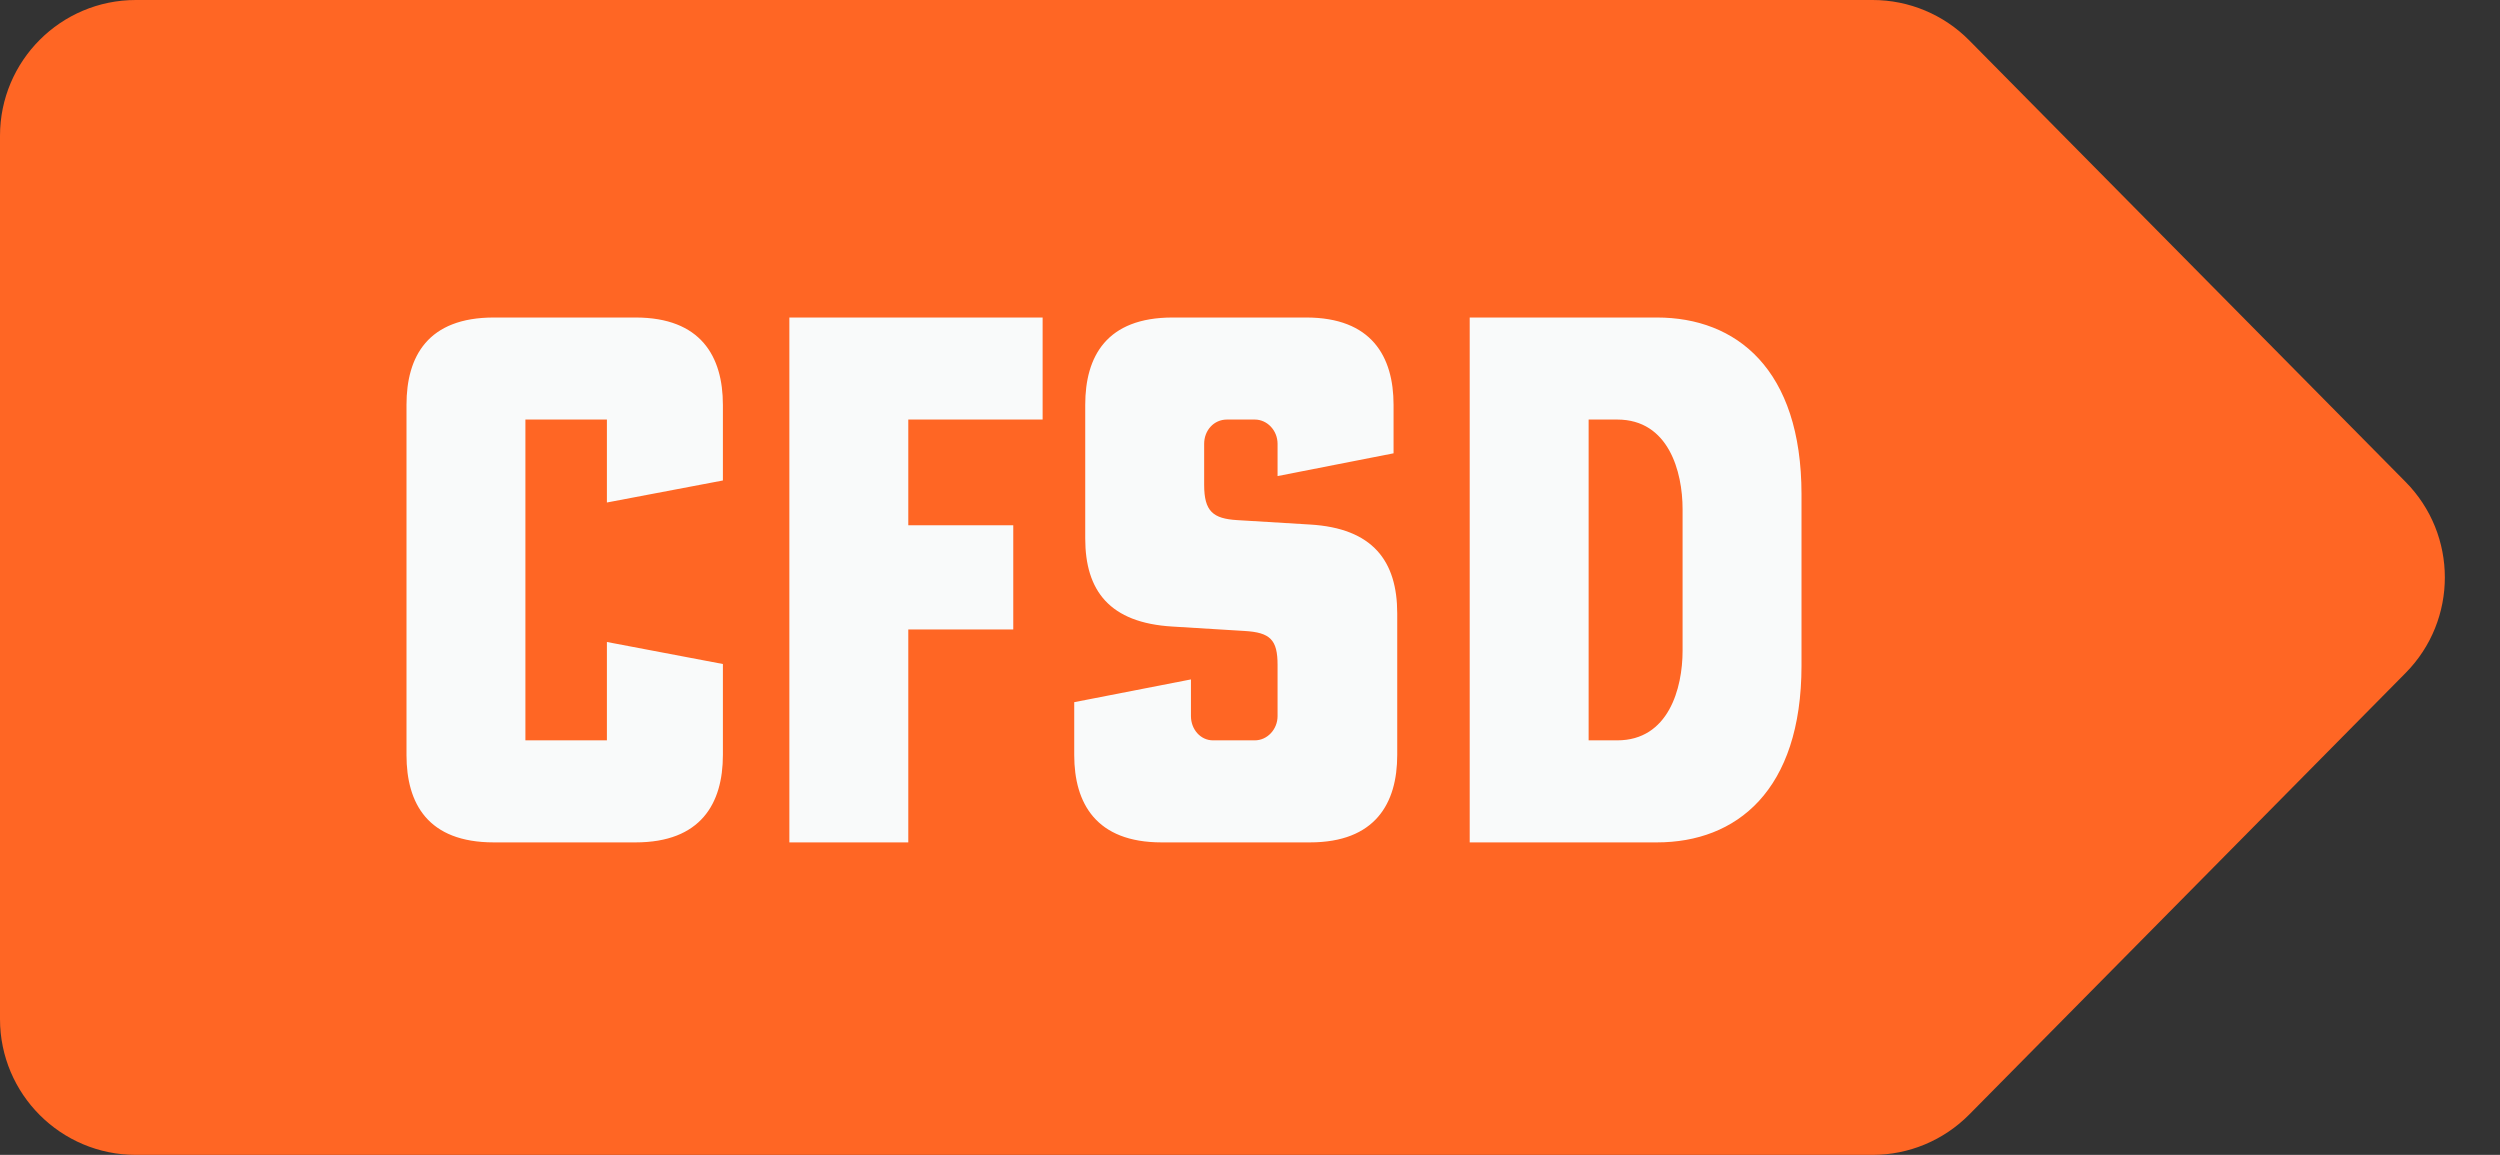 <svg xmlns="http://www.w3.org/2000/svg" width="184" height="85" viewBox="0 0 184 85" fill="none"><rect x="0" y="0" width="184" height="85" fill="#333333" stroke="none"/><path d="M144.936 2.971C143.057 1.07 140.496 0 137.823 0H10C4.477 0 0 4.477 0 10V75C0 80.523 4.477 85 10 85H137.823C140.496 85 143.057 83.93 144.936 82.029L177.054 49.529C180.903 45.634 180.903 39.366 177.054 35.471L144.936 2.971Z" fill="#FF6624"></path><path d="M29.918 55.57V29.798C29.918 26.232 31.485 23.369 36.347 23.369H46.775C51.584 23.369 53.205 26.232 53.205 29.798V35.363L44.668 36.984V30.879H38.67V54.49H44.668V47.25L53.205 48.871V55.57C53.205 59.136 51.584 62 46.775 62H36.347C31.485 62 29.918 59.136 29.918 55.57ZM66.85 62H58.097V23.369H76.737V30.879H66.85V38.659H74.576V46.331H66.85V62ZM88.626 32.662V35.687C88.626 37.633 89.275 38.173 91.058 38.281L96.406 38.605C101.053 38.875 102.836 41.306 102.836 45.143V55.57C102.836 59.136 101.215 62 96.406 62H85.492C80.684 62 79.063 59.136 79.063 55.57V51.68L87.654 50.005V52.707C87.654 53.679 88.356 54.49 89.275 54.49H92.354C93.273 54.49 94.029 53.679 94.029 52.707V48.925C94.029 47.088 93.489 46.547 91.598 46.439L86.303 46.115C81.656 45.845 79.873 43.468 79.873 39.632V29.798C79.873 26.232 81.44 23.369 86.303 23.369H96.136C100.945 23.369 102.566 26.232 102.566 29.798V33.364L94.029 35.039V32.662C94.029 31.689 93.273 30.879 92.354 30.879H90.301C89.329 30.879 88.626 31.689 88.626 32.662ZM132.591 36.39V48.979C132.591 58.218 127.783 62 121.947 62H108.17V23.369H121.947C127.783 23.369 132.591 27.151 132.591 36.39ZM119.03 30.879H116.923V54.49H119.03C122.812 54.49 123.838 50.654 123.838 47.898V37.47C123.838 34.715 122.812 30.879 119.03 30.879Z" fill="#F9FAFA"></path></svg>